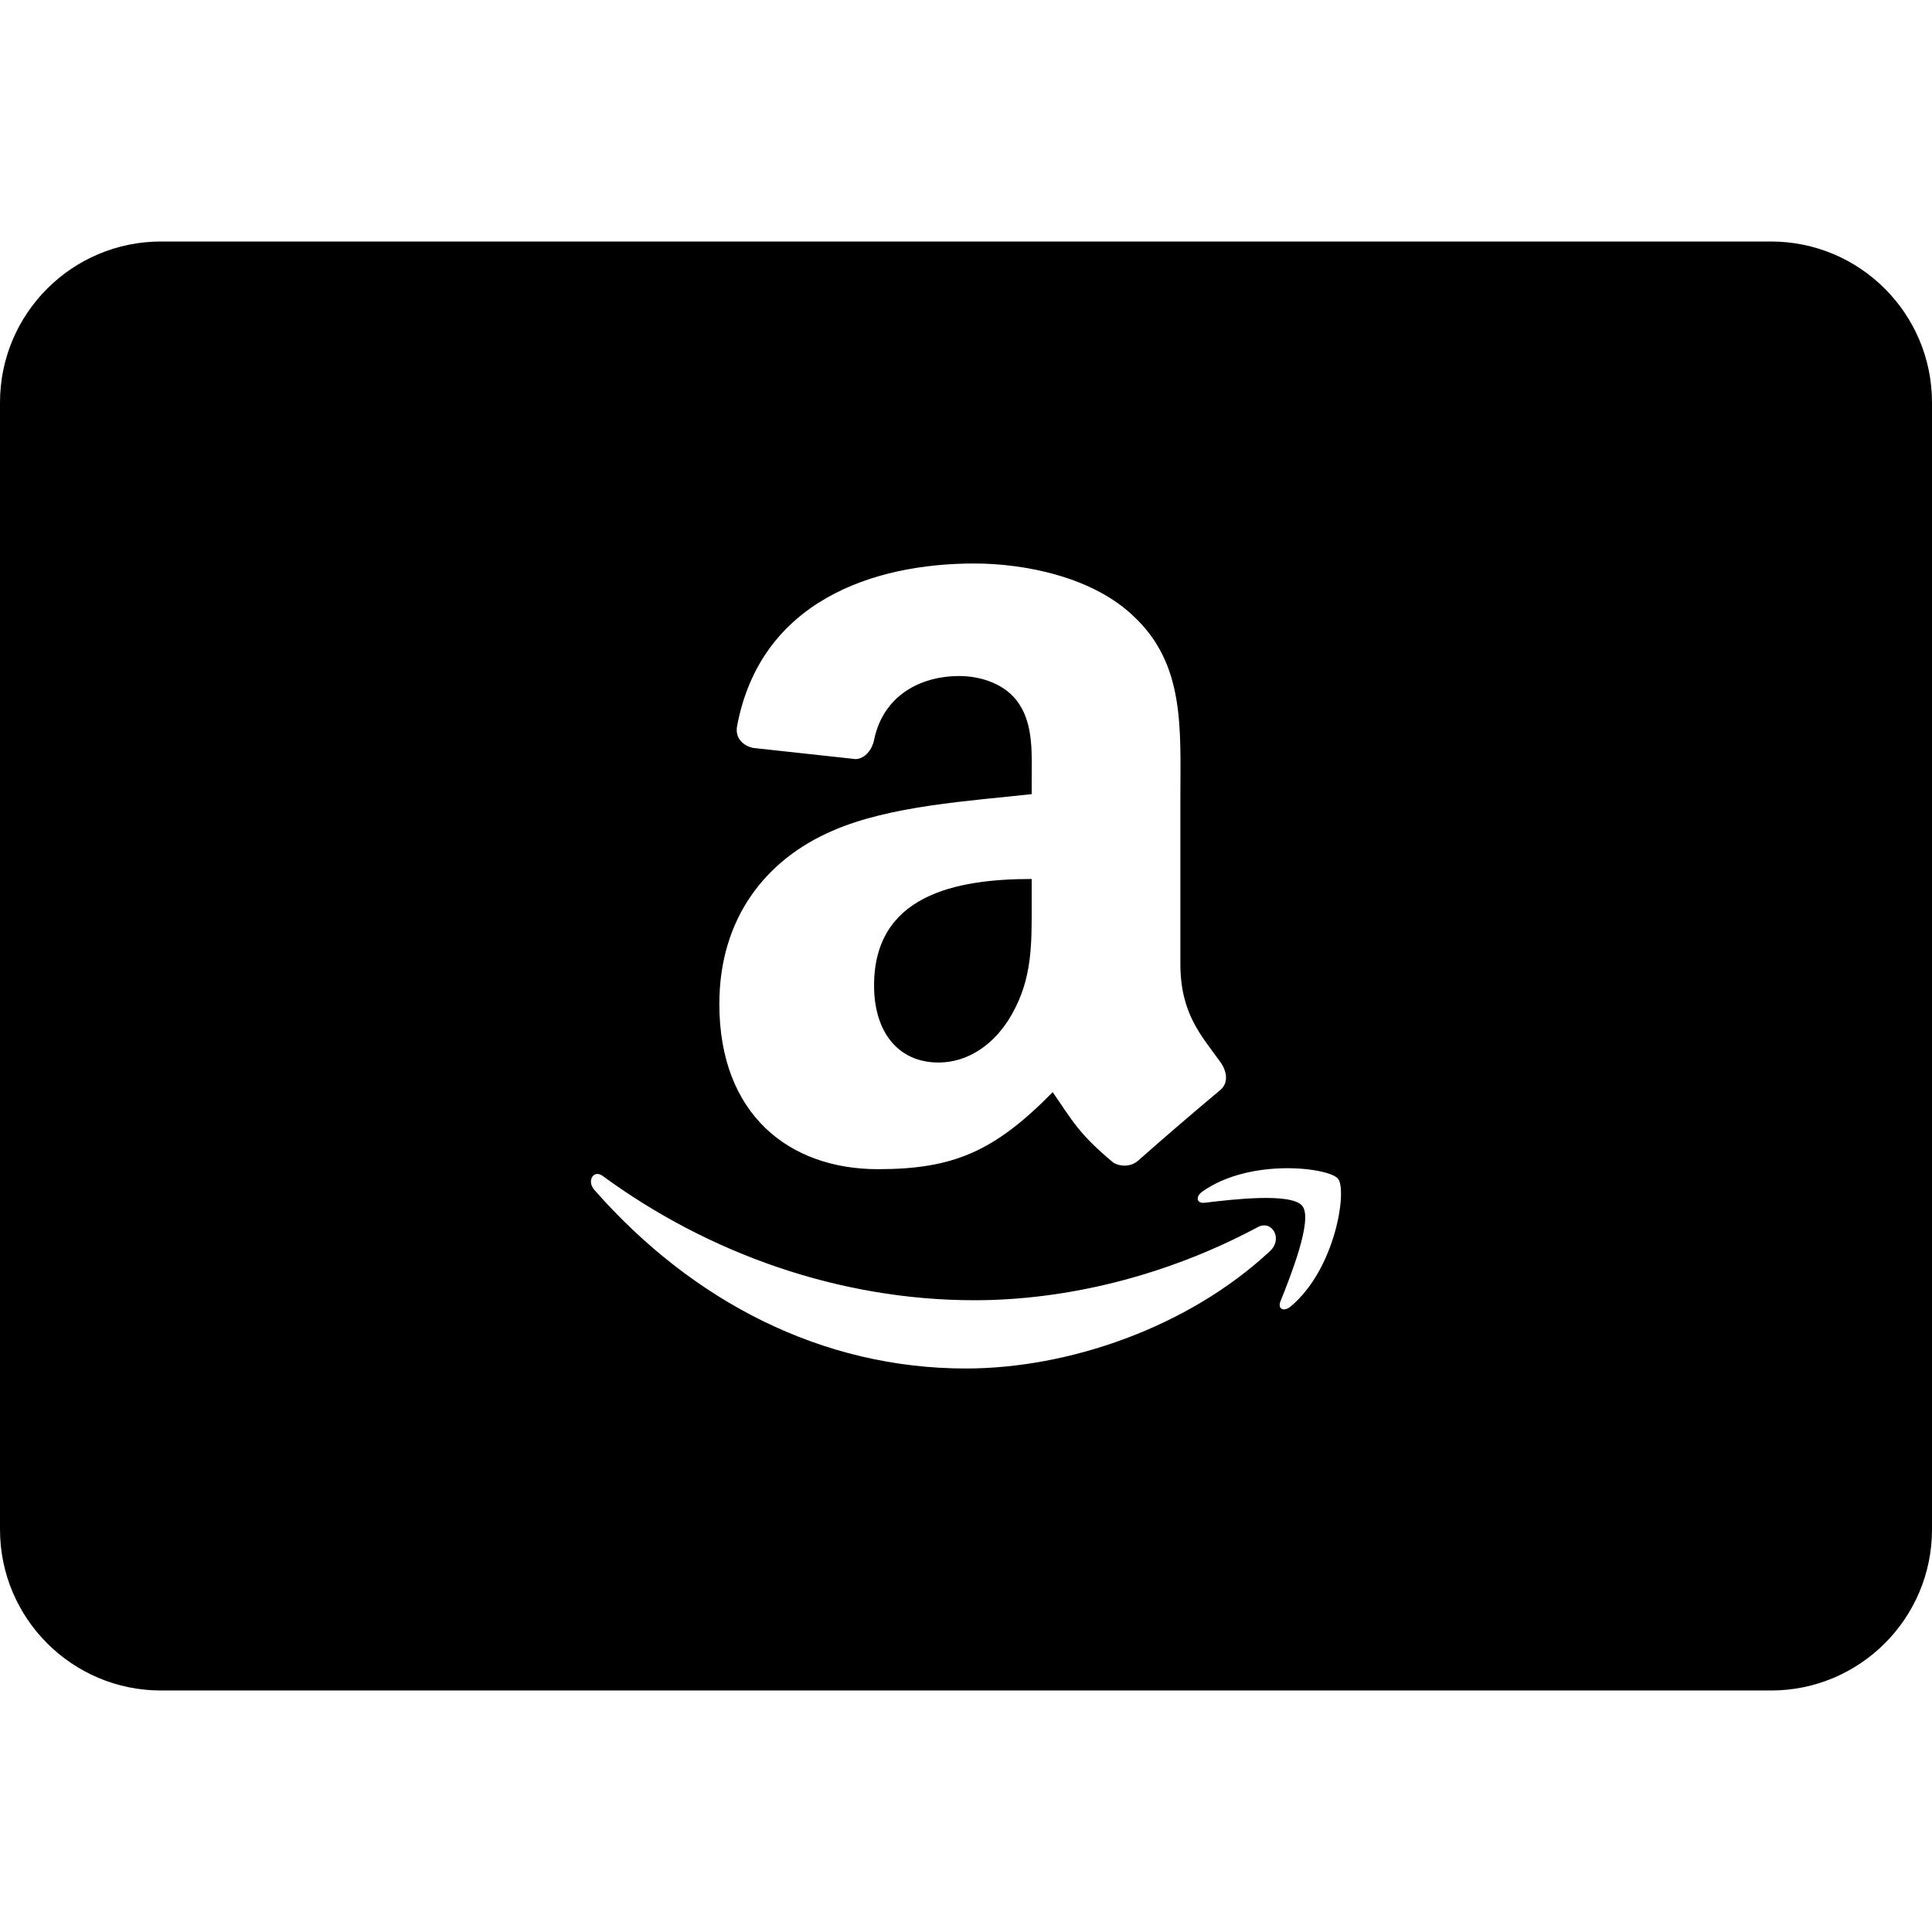 <svg xmlns="http://www.w3.org/2000/svg" width="24" height="24" viewBox="0 0 24 24"><path d="M12.816 10.919v.285c0 .513.012.94-.246 1.396-.209.371-.542.599-.911.599-.506 0-.801-.385-.801-.955-.001-1.121 1.006-1.325 1.958-1.325zm11.184-5.919v14c0 1.104-.896 2-2 2h-20c-1.104 0-2-.896-2-2v-14c0-1.104.896-2 2-2h20c1.104 0 2 .896 2 2zm-11.184 4.694v.171c-.763.085-1.761.142-2.476.456-.825.356-1.404 1.083-1.404 2.151 0 1.368.863 2.052 1.971 2.052.936 0 1.448-.221 2.17-.957.24.346.318.514.756.878.097.053.223.048.31-.031.262-.234.743-.646 1.013-.871.107-.087.089-.23.004-.35-.24-.333-.497-.603-.497-1.22v-2.051c0-.869.061-1.667-.58-2.266-.504-.485-1.341-.656-1.982-.656-1.253 0-2.651.467-2.944 2.016-.032.164.089.251.197.275l1.276.139c.12-.006.206-.123.229-.242.11-.533.556-.79 1.058-.79.271 0 .579.1.739.341.185.271.16.641.16.955zm2.81 5.549c-1.145.613-2.39.909-3.522.909-1.678 0-3.303-.581-4.617-1.544-.115-.084-.201.064-.104.173 1.218 1.386 2.827 2.219 4.614 2.219 1.275 0 2.756-.506 3.777-1.456.17-.157.025-.393-.148-.301zm.996-.6c-.114-.14-1.088-.261-1.683.157-.092.064-.076.153.026.141.335-.04 1.081-.13 1.214.041.133.17-.148.872-.273 1.185-.038.095.044.133.129.061.557-.467.702-1.444.587-1.585z"/></svg>